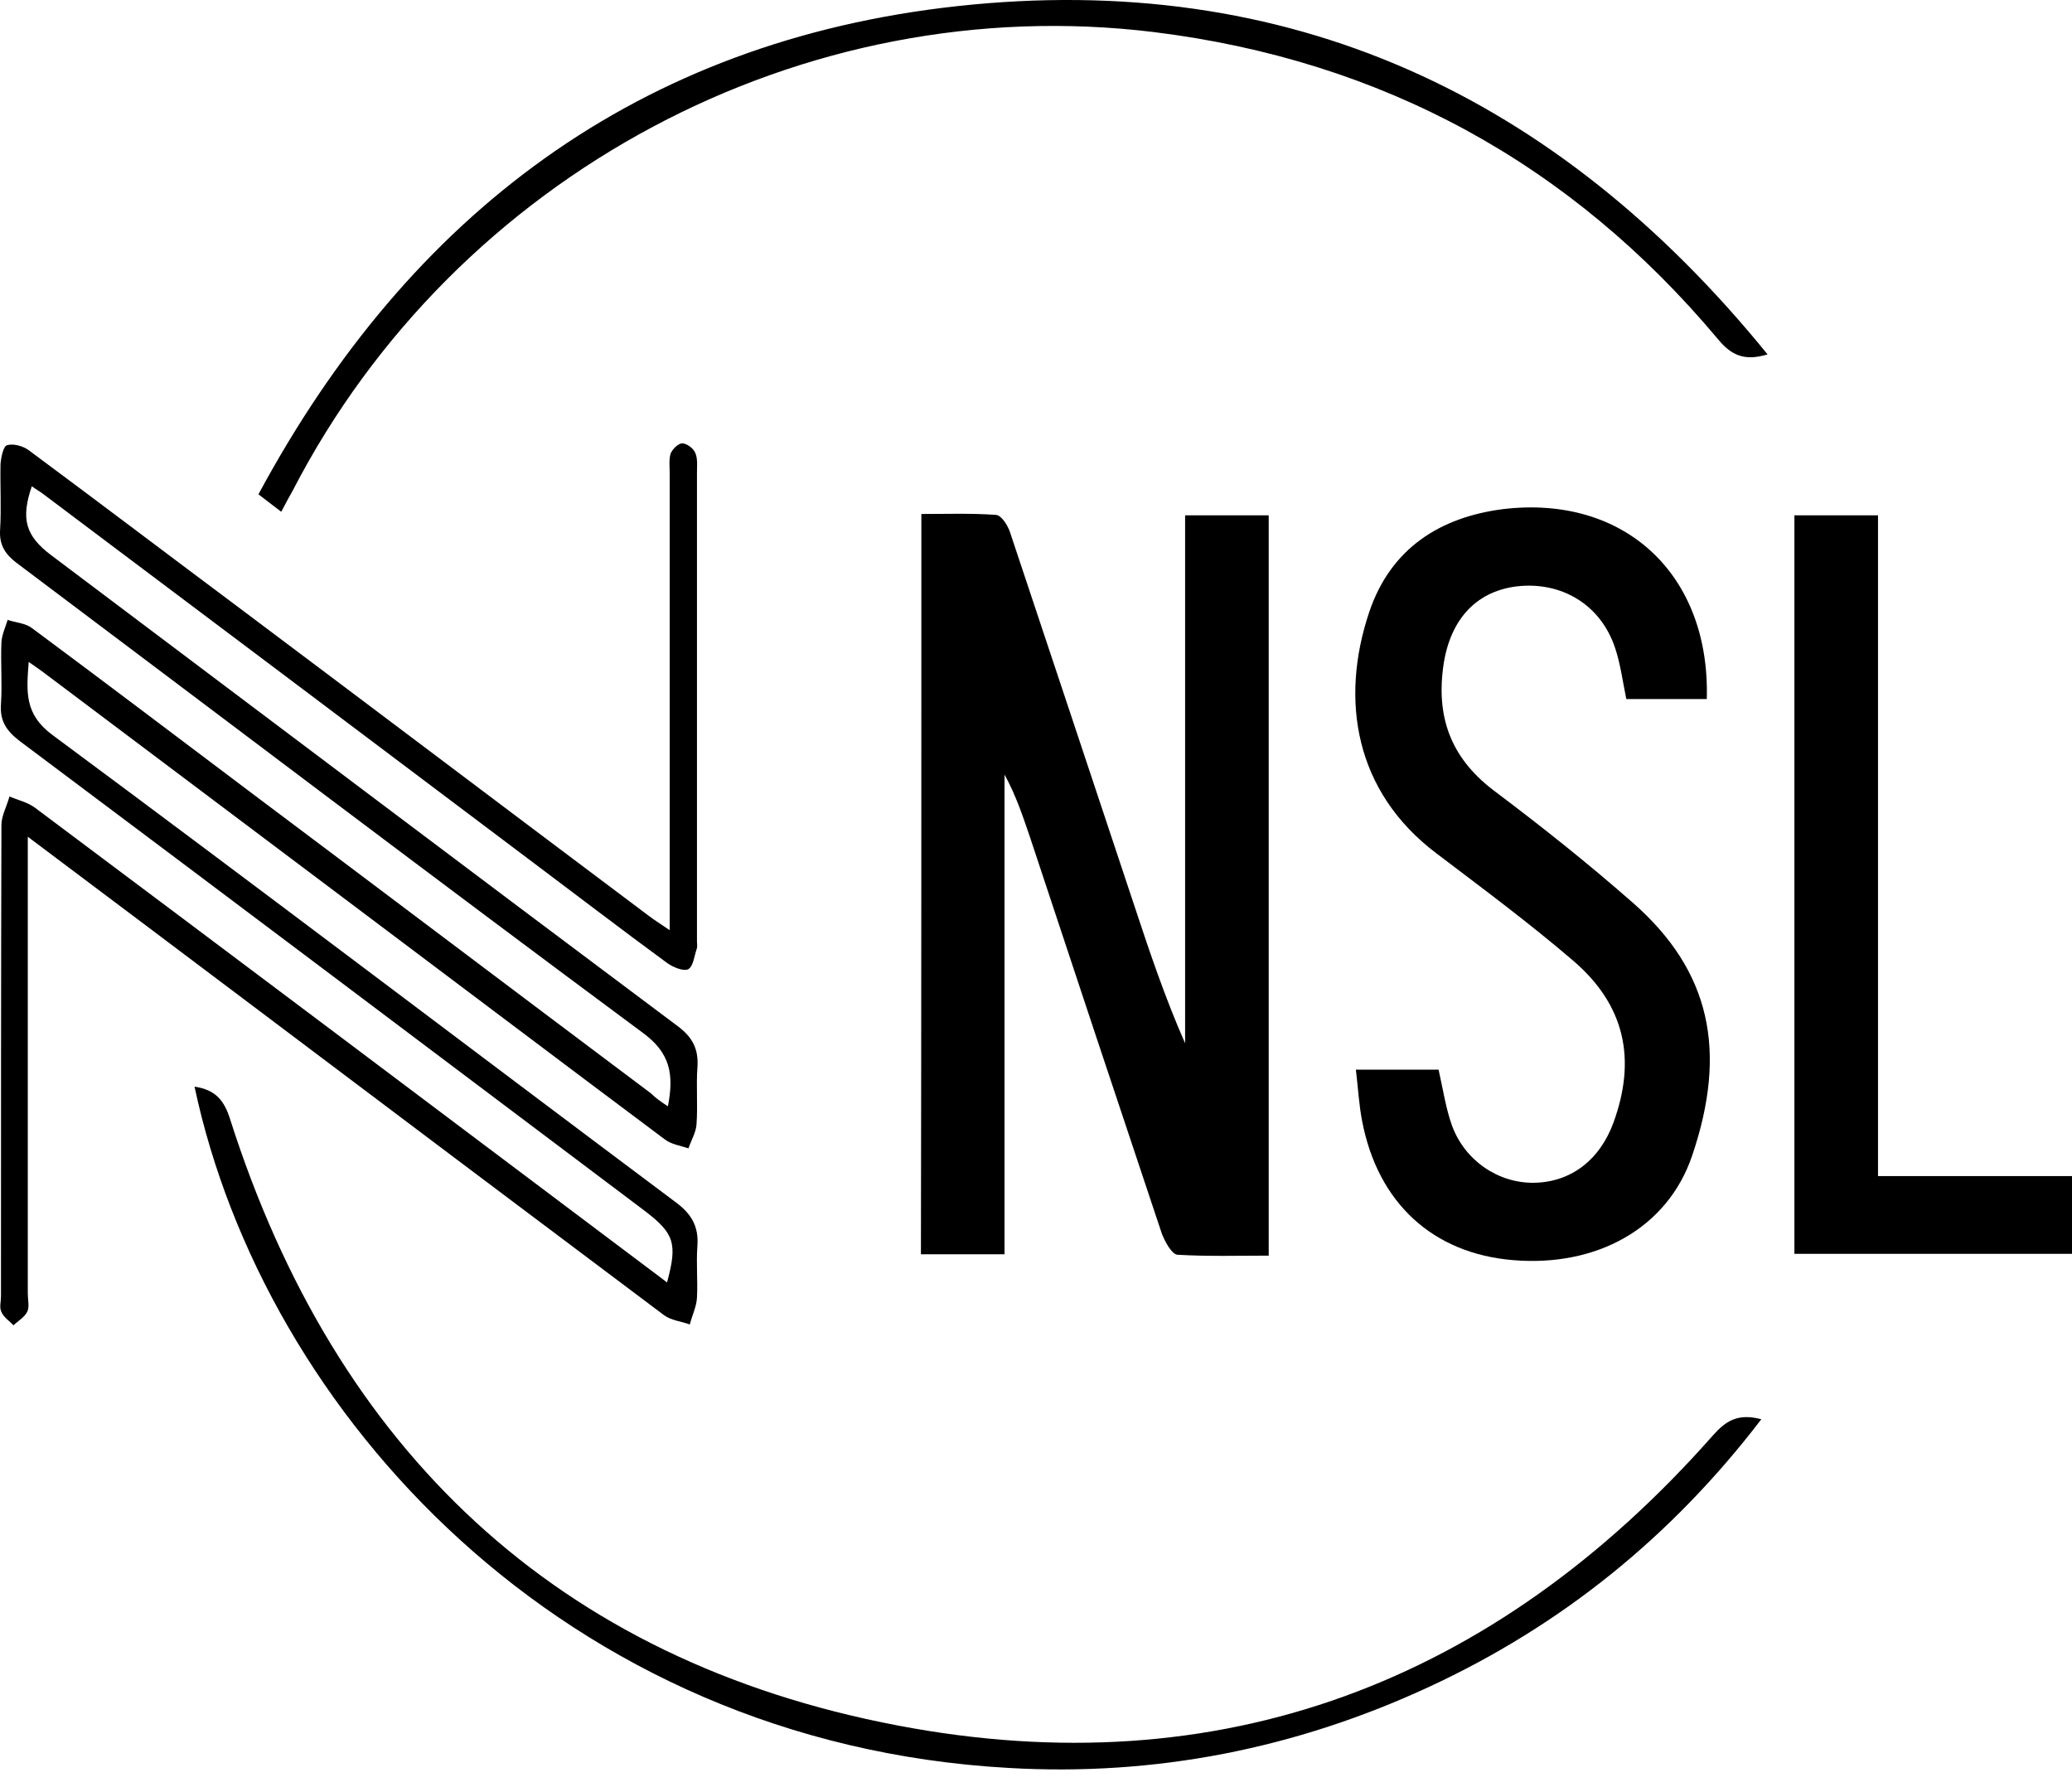 <?xml version="1.0" encoding="UTF-8"?> <svg xmlns="http://www.w3.org/2000/svg" width="80" height="69" viewBox="0 0 80 69" fill="none"> <path d="M35.574 19.844C36.558 19.844 37.507 19.81 38.457 19.879C38.664 19.896 38.905 20.276 38.992 20.534C40.597 25.332 42.185 30.131 43.79 34.946C44.377 36.724 44.981 38.519 45.757 40.279C45.757 33.496 45.757 26.713 45.757 19.896C46.897 19.896 47.898 19.896 48.985 19.896C48.985 29.371 48.985 38.864 48.985 48.477C47.828 48.477 46.638 48.512 45.464 48.443C45.24 48.425 44.981 47.942 44.86 47.632C43.151 42.523 41.46 37.431 39.768 32.322C39.492 31.511 39.216 30.683 38.785 29.906C38.785 36.051 38.785 42.212 38.785 48.425C37.663 48.425 36.645 48.425 35.557 48.425C35.574 38.916 35.574 29.423 35.574 19.844Z" fill="black"></path> <path d="M25.788 42.712C26.03 41.47 25.875 40.641 24.805 39.864C16.727 33.876 8.719 27.8 0.676 21.759C0.21 21.414 -0.032 21.052 0.003 20.465C0.055 19.619 0.003 18.774 0.02 17.928C0.038 17.669 0.124 17.22 0.279 17.186C0.521 17.117 0.9 17.22 1.125 17.393C3.869 19.429 6.579 21.483 9.306 23.52C14.553 27.455 19.782 31.407 25.029 35.343C25.253 35.515 25.478 35.653 25.857 35.912C25.857 35.429 25.857 35.118 25.857 34.807C25.857 29.302 25.857 23.796 25.857 18.29C25.857 18.031 25.823 17.738 25.892 17.514C25.961 17.341 26.185 17.117 26.341 17.117C26.513 17.117 26.772 17.306 26.841 17.479C26.945 17.703 26.91 17.997 26.91 18.256C26.91 24.279 26.91 30.32 26.91 36.344C26.91 36.43 26.927 36.533 26.91 36.602C26.807 36.896 26.772 37.293 26.582 37.414C26.41 37.517 25.995 37.345 25.771 37.189C23.959 35.86 22.181 34.497 20.386 33.151C14.156 28.456 7.908 23.762 1.66 19.067C1.522 18.963 1.366 18.877 1.228 18.774C0.797 20.034 0.987 20.689 1.971 21.431C10.031 27.489 18.073 33.565 26.151 39.606C26.738 40.037 26.979 40.503 26.927 41.211C26.876 41.936 26.945 42.66 26.893 43.403C26.876 43.713 26.686 44.024 26.582 44.335C26.272 44.231 25.909 44.179 25.668 43.989C21.767 41.073 17.884 38.139 14 35.222C9.875 32.115 5.75 29.026 1.625 25.919C1.487 25.815 1.349 25.729 1.108 25.556C1.021 26.713 0.935 27.576 2.04 28.387C10.1 34.359 18.073 40.417 26.099 46.423C26.703 46.872 26.979 47.355 26.927 48.097C26.876 48.77 26.945 49.443 26.91 50.099C26.893 50.444 26.72 50.79 26.634 51.135C26.306 51.014 25.909 50.979 25.633 50.772C20.438 46.872 15.243 42.971 10.048 39.053C7.114 36.844 4.18 34.635 1.073 32.305C1.073 32.754 1.073 33.047 1.073 33.34C1.073 38.881 1.073 44.421 1.073 49.944C1.073 50.185 1.142 50.444 1.056 50.634C0.952 50.859 0.693 50.997 0.521 51.169C0.365 50.997 0.141 50.859 0.055 50.651C-0.032 50.479 0.038 50.255 0.038 50.047C0.038 43.989 0.038 37.931 0.055 31.856C0.055 31.494 0.262 31.131 0.365 30.752C0.693 30.89 1.073 30.976 1.349 31.183C9.237 37.086 17.107 43.006 24.977 48.926C25.236 49.115 25.478 49.305 25.754 49.512C26.168 47.994 26.03 47.614 24.874 46.734C16.848 40.693 8.805 34.635 0.762 28.611C0.245 28.214 -0.014 27.835 0.038 27.162C0.089 26.385 0.02 25.591 0.055 24.797C0.072 24.504 0.21 24.21 0.296 23.934C0.607 24.038 0.97 24.055 1.228 24.245C4.042 26.333 6.82 28.439 9.616 30.544C14.794 34.428 19.955 38.328 25.133 42.212C25.305 42.384 25.495 42.522 25.788 42.712Z" fill="black"></path> <path d="M65.899 26.989C64.829 26.989 63.811 26.989 62.792 26.989C62.654 26.316 62.568 25.643 62.361 25.022C61.809 23.348 60.29 22.433 58.547 22.64C56.924 22.847 55.941 24.003 55.716 25.798C55.457 27.818 56.096 29.354 57.753 30.579C59.565 31.943 61.343 33.358 63.051 34.859C66.037 37.483 66.71 40.572 65.33 44.628C64.38 47.424 61.636 48.926 58.409 48.65C55.319 48.391 53.196 46.441 52.592 43.282C52.471 42.661 52.437 42.022 52.351 41.297C53.49 41.297 54.543 41.297 55.544 41.297C55.716 42.057 55.82 42.782 56.061 43.455C56.562 44.818 57.856 45.681 59.22 45.664C60.635 45.647 61.757 44.801 62.292 43.351C63.19 40.9 62.741 38.812 60.756 37.103C59.047 35.636 57.252 34.307 55.457 32.944C52.299 30.562 51.729 27.006 52.868 23.624C53.697 21.173 55.595 19.965 58.046 19.654C62.741 19.102 66.037 22.191 65.899 26.989Z" fill="black"></path> <path d="M72.51 19.896C72.51 28.405 72.51 36.845 72.51 45.405C75.029 45.405 77.497 45.405 80 45.405C80 46.458 80 47.407 80 48.408C76.427 48.408 72.889 48.408 69.282 48.408C69.282 38.916 69.282 29.44 69.282 19.896C70.317 19.896 71.353 19.896 72.51 19.896Z" fill="black"></path> <path d="M7.511 41.953C8.339 42.074 8.667 42.505 8.891 43.23C12.965 55.985 21.508 64.114 34.66 66.617C47.121 68.998 57.701 64.96 66.123 55.433C66.624 54.863 67.09 54.552 68.005 54.794C64.535 59.333 60.272 62.768 55.164 65.132C50.02 67.514 44.601 68.584 38.94 68.256C21.75 67.29 10.186 54.552 7.511 41.953Z" fill="black"></path> <path d="M10.859 19.758C10.549 19.516 10.307 19.343 9.979 19.084C15.813 8.246 24.667 1.584 36.955 0.237C49.744 -1.161 60.1 3.655 68.246 13.682C67.332 13.959 66.831 13.7 66.331 13.095C60.635 6.295 53.352 2.326 44.549 1.238C31.001 -0.418 17.608 6.744 11.308 18.929C11.17 19.171 11.032 19.43 10.859 19.758Z" fill="black"></path> </svg> 